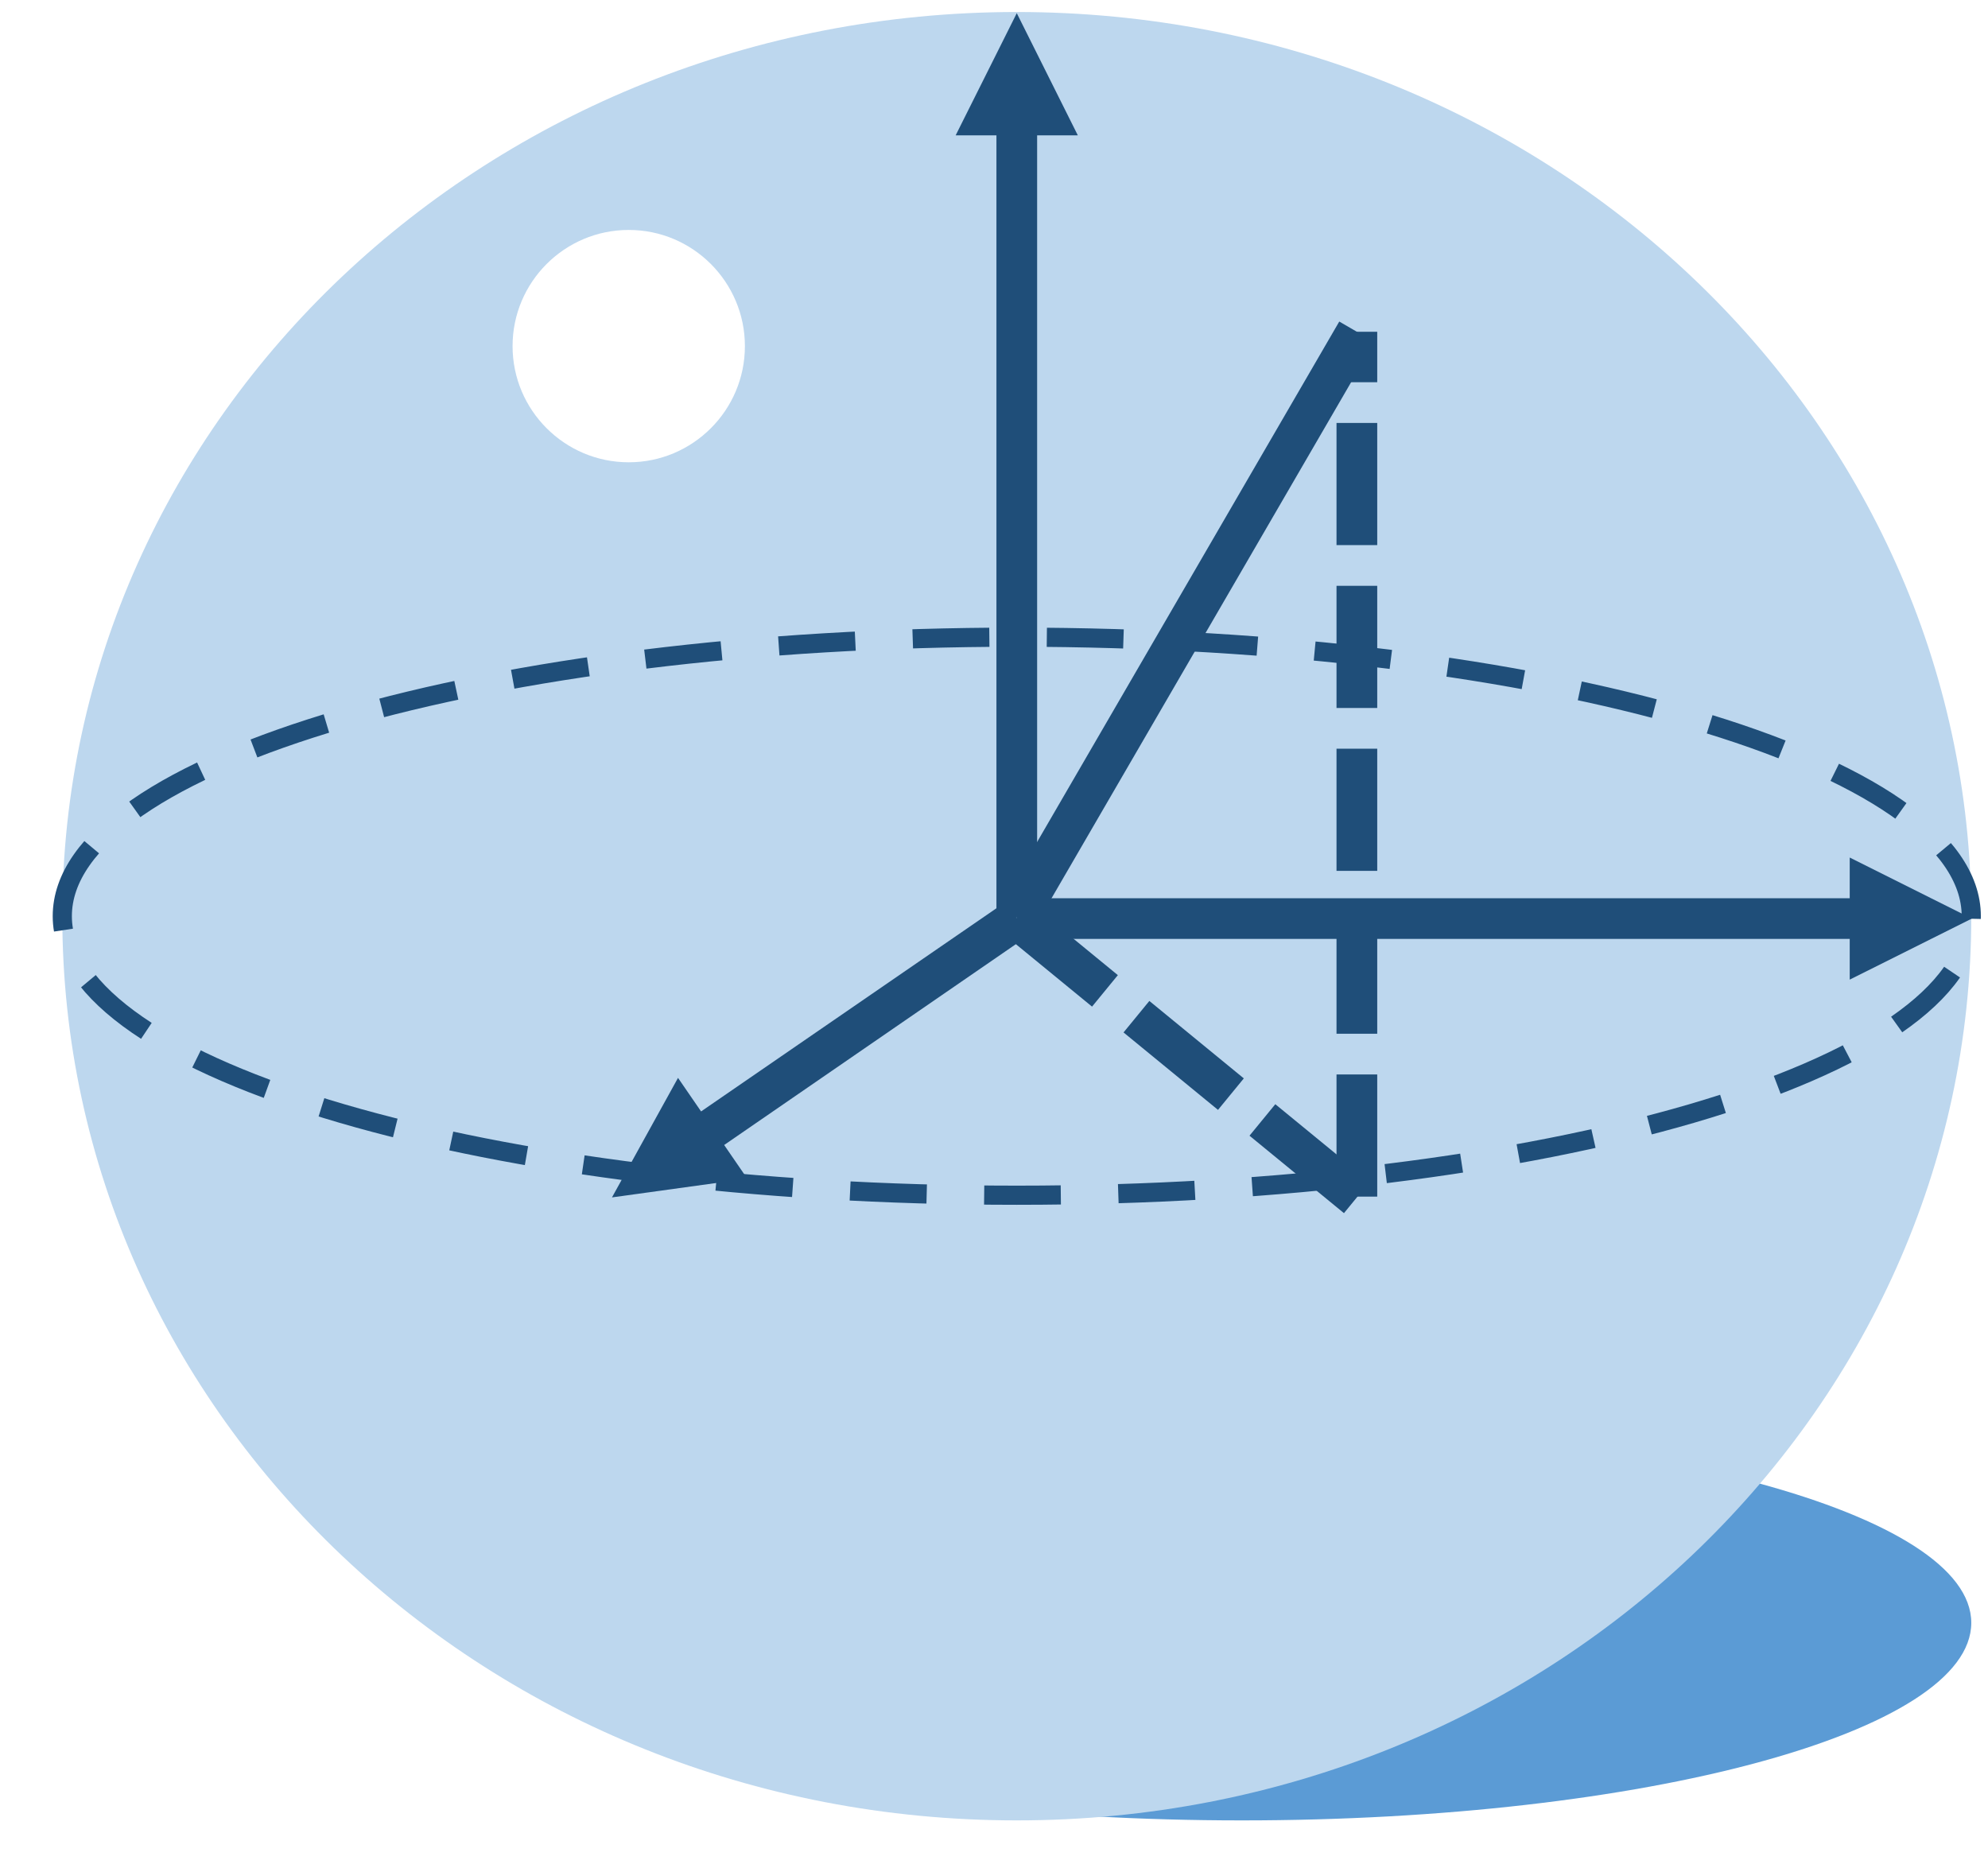 <?xml version="1.0" encoding="UTF-8"?>
<svg xmlns="http://www.w3.org/2000/svg" xmlns:xlink="http://www.w3.org/1999/xlink" width="99.6pt" height="93.6pt" viewBox="0 0 99.6 93.6" version="1.1">
<rect x="0" y="0" width="99.6" height="93.6" fill="#333333" stroke="none"/>
<defs>
<clipPath id="clip2">
  <path d="M 0 0 L 99.602 0 L 99.602 93.602 L 0 93.602 Z M 0 0 "/>
</clipPath>
<clipPath id="clip3">
  <path d="M 0 18 L 99.602 18 L 99.602 74 L 0 74 Z M 0 18 "/>
</clipPath>
<clipPath id="clip1">
  <rect x="0" y="0" width="100" height="94"/>
</clipPath>
<g id="surface97" clip-path="url(#clip1)">
<g clip-path="url(#clip2)" clip-rule="nonzero">
<rect x="0" y="0" width="100" height="94" style="fill:rgb(100%,100%,100%);fill-opacity:1;stroke:none;"/>
</g>
<path style=" stroke:none;fill-rule:evenodd;fill:rgb(35.699%,60.799%,83.499%);fill-opacity:1;" d="M 25.68 81.301 C 25.68 75.828 42.039 71.398 62.219 71.398 C 82.398 71.398 98.762 75.828 98.762 81.301 C 98.762 86.77 82.398 91.199 62.219 91.199 C 42.039 91.199 25.68 86.77 25.68 81.301 Z M 25.68 81.301 "/>
<path style=" stroke:none;fill-rule:evenodd;fill:rgb(74.1%,84.299%,93.3%);fill-opacity:1;" d="M 3.121 45.898 C 3.121 20.879 24.531 0.602 50.941 0.602 C 77.352 0.602 98.762 20.879 98.762 45.898 C 98.762 70.922 77.352 91.199 50.941 91.199 C 24.531 91.199 3.121 70.922 3.121 45.898 Z M 3.121 45.898 "/>
<g clip-path="url(#clip3)" clip-rule="nonzero">
<path style="fill:none;stroke-width:0.96;stroke-linecap:butt;stroke-linejoin:miter;stroke:rgb(12.199%,30.6%,47.499%);stroke-opacity:1;stroke-dasharray:3.84,2.88;stroke-miterlimit:10;" d="M 760.321 477.302 C 760.321 485.02 781.731 491.278 808.141 491.278 C 834.552 491.278 855.962 485.02 855.962 477.302 C 855.962 469.579 834.552 463.321 808.141 463.321 C 781.731 463.321 760.321 469.579 760.321 477.302 Z M 760.321 477.302 " transform="matrix(1,0,0,-1,-757.2,523.2)"/>
</g>
<path style=" stroke:none;fill-rule:nonzero;fill:rgb(12.199%,30.6%,47.499%);fill-opacity:1;" d="M 51.961 45.93 L 51.961 5.762 L 49.922 5.762 L 49.922 45.93 Z M 54 6.781 L 50.941 0.66 L 47.879 6.781 Z M 54 6.781 "/>
<path style=" stroke:none;fill-rule:nonzero;fill:rgb(12.199%,30.6%,47.499%);fill-opacity:1;" d="M 50.391 45.18 L 34.281 56.262 L 35.441 57.941 L 51.539 46.859 Z M 33.969 54 L 30.66 59.988 L 37.441 59.051 Z M 33.969 54 "/>
<path style=" stroke:none;fill-rule:nonzero;fill:rgb(12.199%,30.6%,47.499%);fill-opacity:1;" d="M 50.941 45 L 93.691 45 L 93.691 47.039 L 50.941 47.039 Z M 92.672 42.961 L 98.789 46.02 L 92.672 49.078 Z M 92.672 42.961 "/>
<path style="fill:none;stroke-width:2.04;stroke-linecap:butt;stroke-linejoin:miter;stroke:rgb(12.199%,30.6%,47.499%);stroke-opacity:1;stroke-miterlimit:10;" d="M 808.141 477.231 L 825.18 506.579 " transform="matrix(1,0,0,-1,-757.2,523.2)"/>
<path style="fill:none;stroke-width:2.04;stroke-linecap:butt;stroke-linejoin:miter;stroke:rgb(12.199%,30.6%,47.499%);stroke-opacity:1;stroke-dasharray:6.12,2.04;stroke-miterlimit:10;" d="M 825.18 463.251 L 825.18 506.579 " transform="matrix(1,0,0,-1,-757.2,523.2)"/>
<path style="fill:none;stroke-width:2.04;stroke-linecap:butt;stroke-linejoin:miter;stroke:rgb(12.199%,30.6%,47.499%);stroke-opacity:1;stroke-dasharray:6.12,2.04;stroke-miterlimit:10;" d="M 825.18 463.212 L 808.141 477.18 " transform="matrix(1,0,0,-1,-757.2,523.2)"/>
<path style=" stroke:none;fill-rule:evenodd;fill:rgb(100%,100%,100%);fill-opacity:1;" d="M 25.68 17.34 C 25.68 14.129 28.289 11.52 31.5 11.52 C 34.711 11.52 37.32 14.129 37.32 17.34 C 37.32 20.551 34.711 23.16 31.5 23.16 C 28.289 23.16 25.68 20.551 25.68 17.34 Z M 25.68 17.34 "/>
</g>
</defs>
<g id="surface1">
<use xlink:href="#surface97"/>
</g>
</svg>
